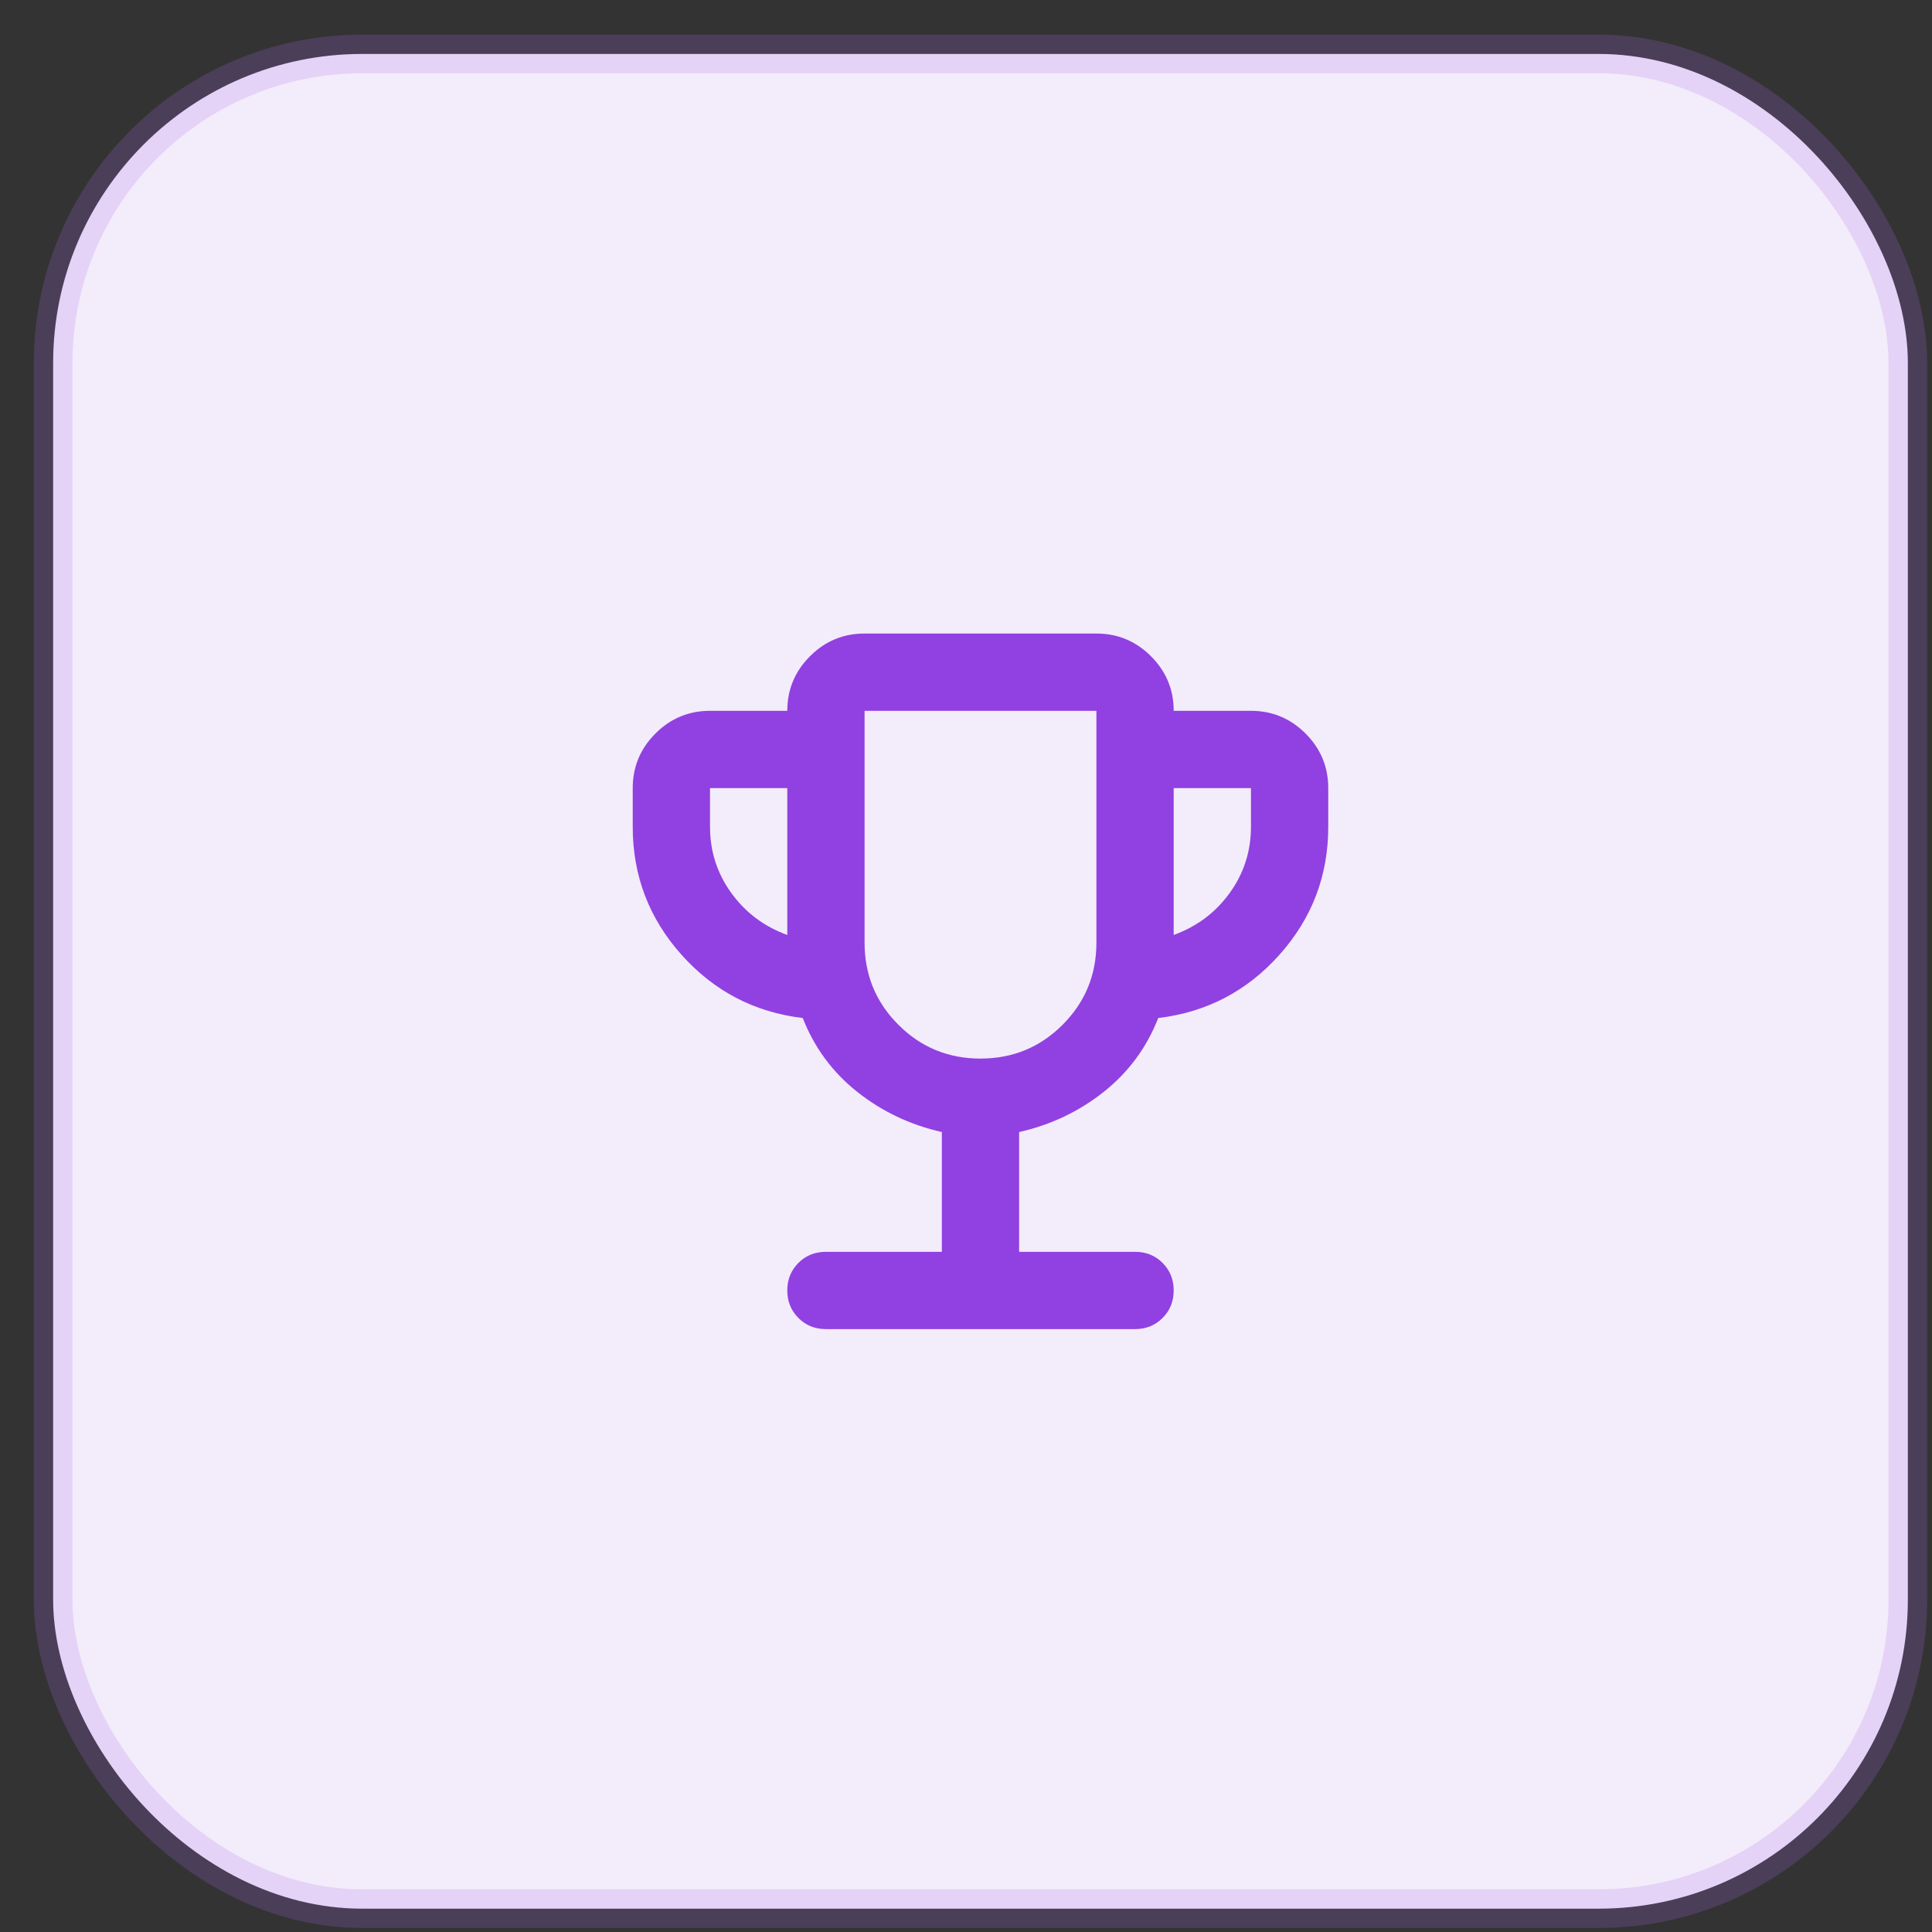 <svg xmlns="http://www.w3.org/2000/svg" fill="none" viewBox="0 0 50 50" height="50" width="50">
<rect x="0" y="0" width="50" height="50" fill="#333333" stroke="none"/>
<rect fill="#F3ECFA" rx="8" height="48" width="48" y="1.396" x="1.375"></rect>
<rect stroke-opacity="0.2" stroke="#AC6BEC" rx="8" height="48" width="48" y="1.396" x="1.375"></rect>
<mask height="25" width="25" y="13" x="13" maskUnits="userSpaceOnUse" style="mask-type:alpha" id="mask0_138_2408">
<rect fill="#D9D9D9" height="24" width="24" y="13.396" x="13.375"></rect>
</mask>
<g mask="url(#mask0_138_2408)">
<path fill="#9140E1" d="M24.375 32.397V29.297C23.558 29.113 22.829 28.767 22.188 28.259C21.546 27.751 21.075 27.113 20.775 26.346C19.525 26.197 18.479 25.651 17.637 24.709C16.796 23.767 16.375 22.663 16.375 21.396V20.396C16.375 19.846 16.571 19.376 16.962 18.984C17.354 18.592 17.825 18.396 18.375 18.396H20.375C20.375 17.846 20.571 17.376 20.962 16.984C21.354 16.592 21.825 16.396 22.375 16.396H28.375C28.925 16.396 29.396 16.592 29.788 16.984C30.179 17.376 30.375 17.846 30.375 18.396H32.375C32.925 18.396 33.396 18.592 33.788 18.984C34.179 19.376 34.375 19.846 34.375 20.396V21.396C34.375 22.663 33.954 23.767 33.112 24.709C32.271 25.651 31.225 26.197 29.975 26.346C29.675 27.113 29.204 27.751 28.562 28.259C27.921 28.767 27.192 29.113 26.375 29.297V32.397H29.375C29.658 32.397 29.896 32.492 30.087 32.684C30.279 32.876 30.375 33.113 30.375 33.397C30.375 33.68 30.279 33.917 30.087 34.109C29.896 34.301 29.658 34.397 29.375 34.397H21.375C21.092 34.397 20.854 34.301 20.663 34.109C20.471 33.917 20.375 33.68 20.375 33.397C20.375 33.113 20.471 32.876 20.663 32.684C20.854 32.492 21.092 32.397 21.375 32.397H24.375ZM20.375 24.197V20.396H18.375V21.396C18.375 22.03 18.558 22.601 18.925 23.109C19.292 23.617 19.775 23.98 20.375 24.197ZM25.375 27.396C26.208 27.396 26.917 27.105 27.5 26.521C28.083 25.938 28.375 25.23 28.375 24.396V18.396H22.375V24.396C22.375 25.23 22.667 25.938 23.25 26.521C23.833 27.105 24.542 27.396 25.375 27.396ZM30.375 24.197C30.975 23.98 31.458 23.617 31.825 23.109C32.192 22.601 32.375 22.03 32.375 21.396V20.396H30.375V24.197Z"></path>
</g>
</svg>
